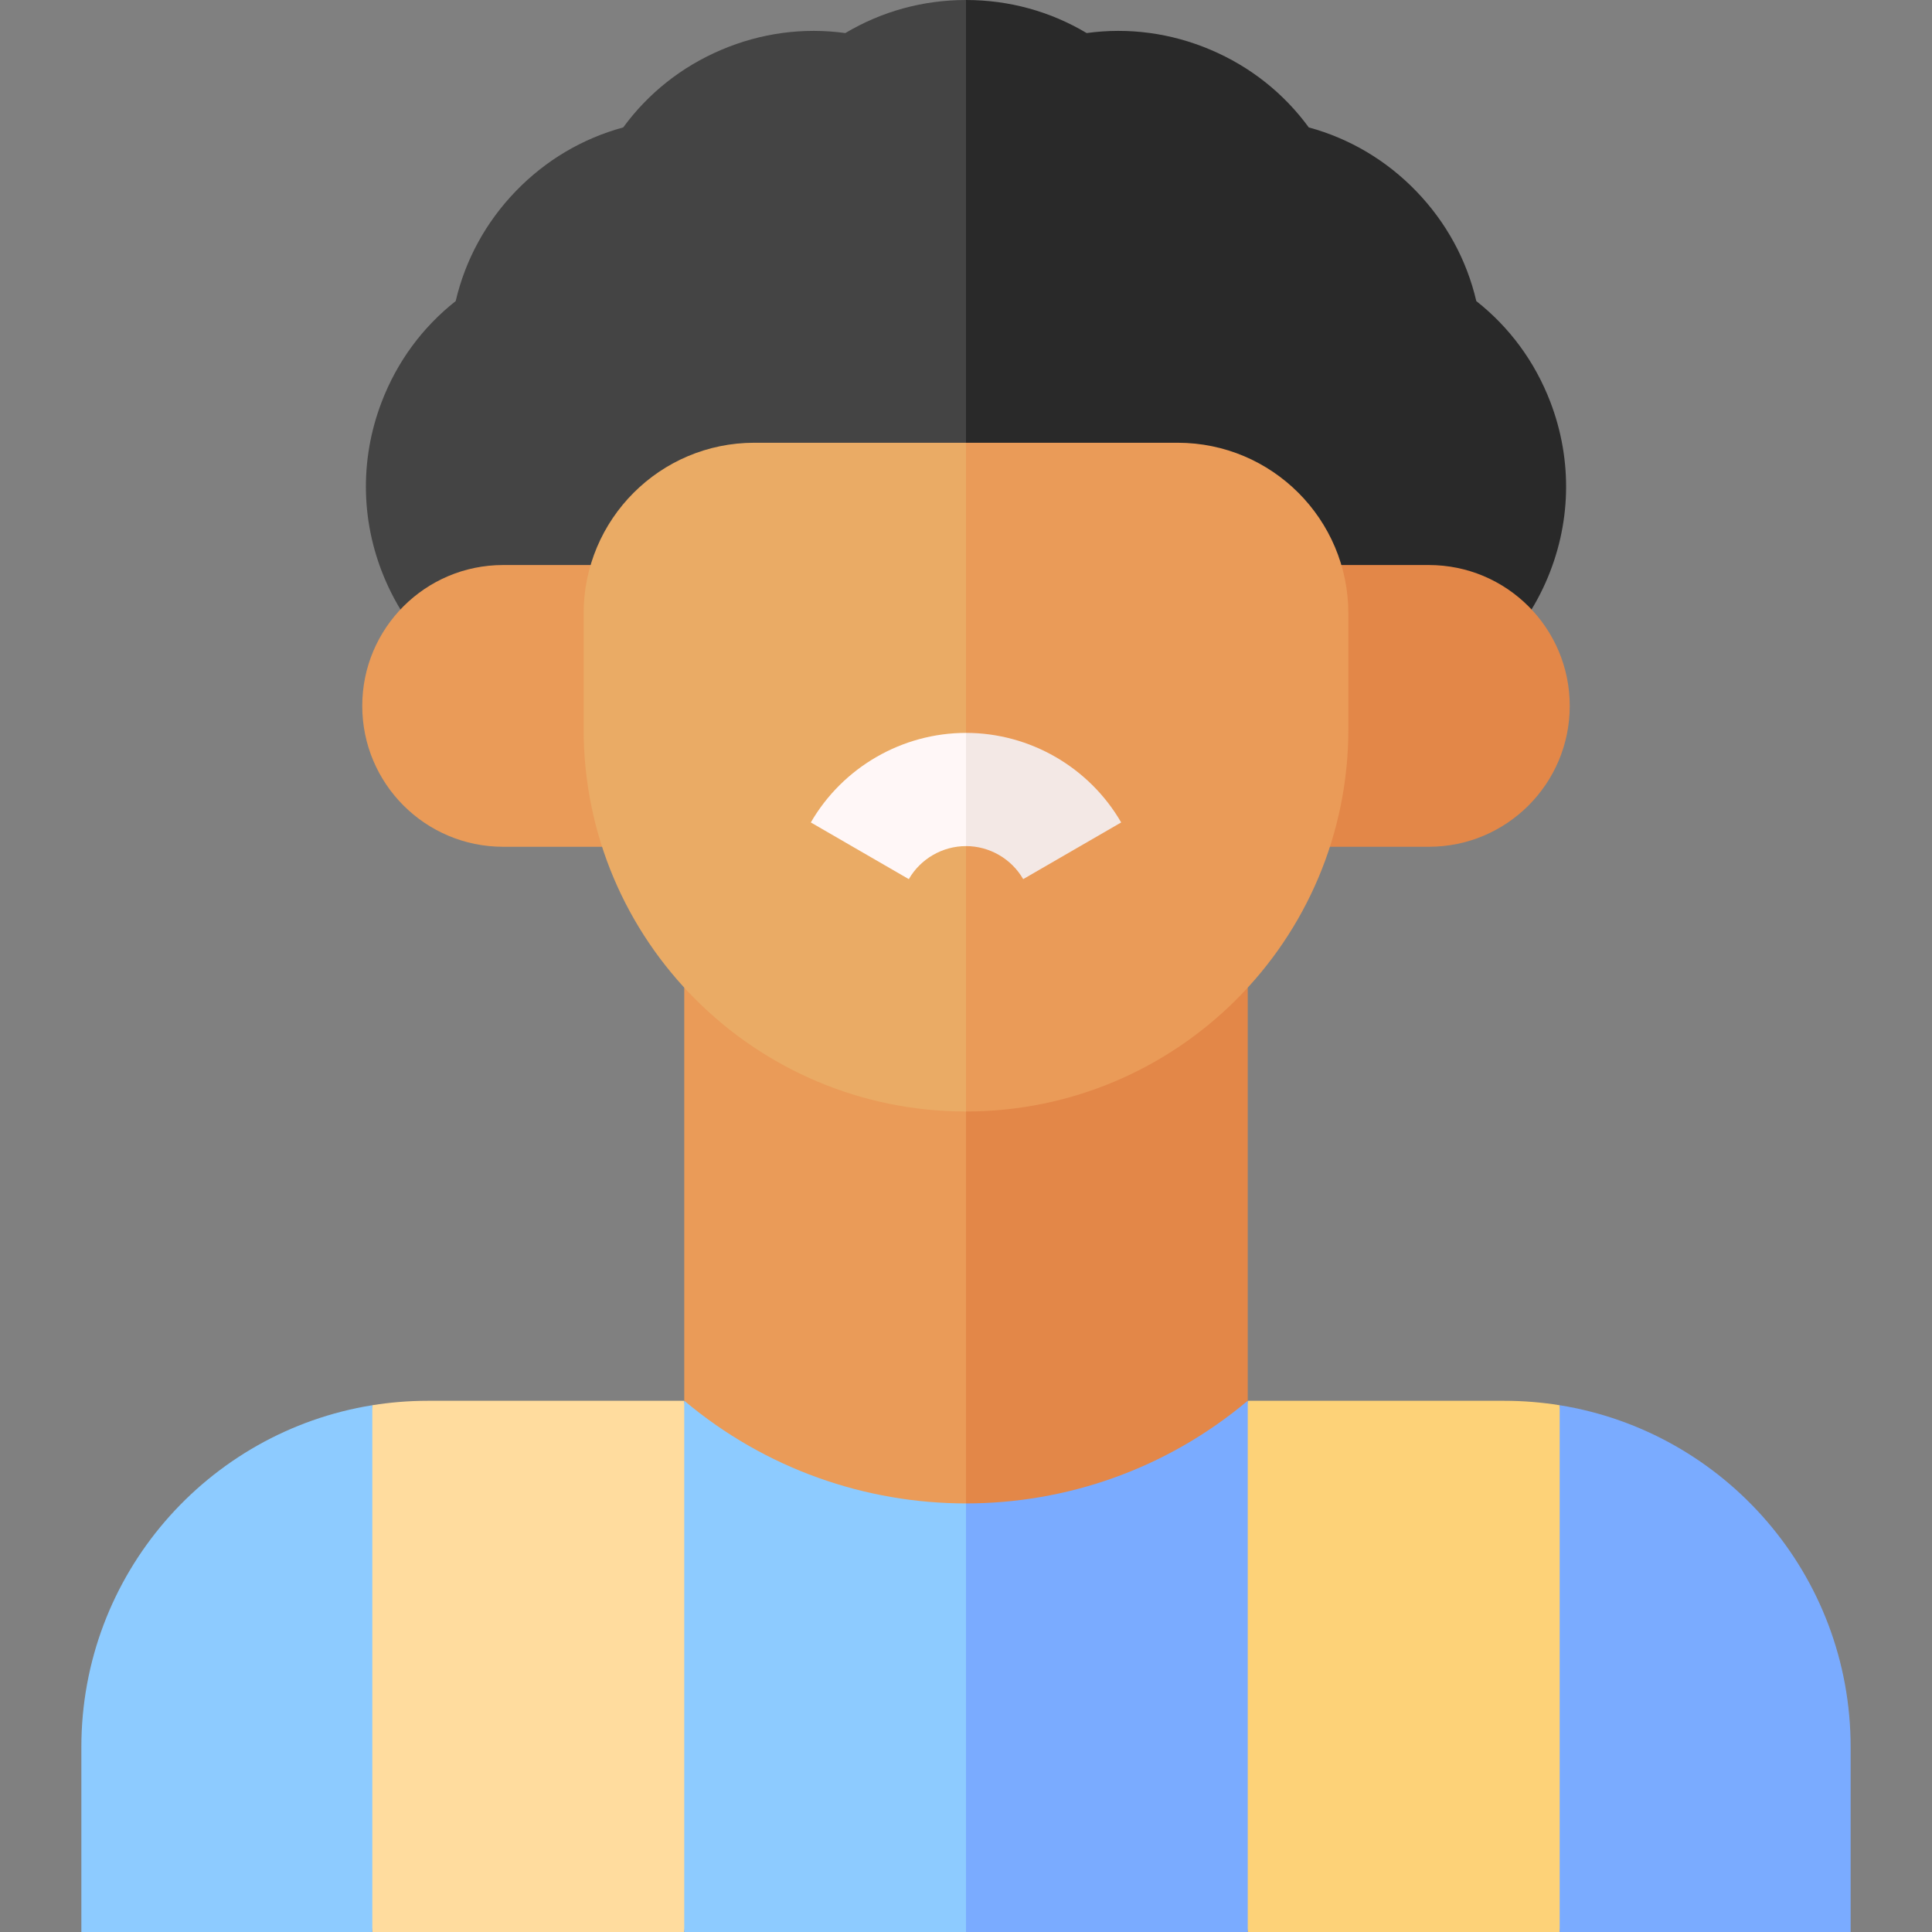 <?xml version="1.0" encoding="UTF-8" standalone="no"?><!-- icon666.com - MILLIONS OF FREE VECTOR ICONS --><svg width="1024" height="1024" id="Capa_1" enable-background="new 0 0 512 512" viewBox="0 0 512 512" xmlns="http://www.w3.org/2000/svg"><rect x="0" y="0" width="512" height="512" fill="#808080" stroke="none"/><g><g><path d="m410.854 106.518c-4.078-10.65-10.796-19.777-19.617-26.728-2.558-10.936-7.978-20.889-15.895-29.095-7.917-8.207-17.67-13.981-28.505-16.931-6.629-9.064-15.509-16.106-26.005-20.565-10.497-4.459-21.73-5.961-32.856-4.439-9.647-5.75-20.572-8.76-31.976-8.76l-10.667 106.667 10.667 67.666h139.574c5.843-5.566 10.6-12.274 13.987-19.865 6.821-15.288 7.28-32.318 1.293-47.95z" fill="#292929"/><path d="m256 0c-11.404 0-22.329 3.01-31.975 8.76-11.127-1.521-22.36-.021-32.855 4.438-10.496 4.458-19.376 11.501-26.006 20.565-10.835 2.95-20.588 8.723-28.505 16.93s-13.337 18.161-15.895 29.096c-8.82 6.951-15.539 16.078-19.617 26.727-5.987 15.633-5.528 32.663 1.293 47.951 3.387 7.591 8.144 14.299 13.987 19.865h139.573z" fill="#444"/></g><g><g><path d="m398.667 371.227c4.993 0 9.89.405 14.667 1.172l10.001 70.202-10.002 69.399h-82.667l-10.001-69.399 10.001-71.374z" fill="#fdd278"/><g fill="#7aabff"><path d="m490.44 463v49h-77.107v-139.601c43.712 7.022 77.107 44.909 77.107 90.601z"/><path d="m330.667 371.227v140.773h-74.667l-10.001-67.509 10.001-73.264z"/></g></g><g><path d="m113.333 371.227c-4.993 0-9.89.405-14.667 1.172l-10.001 70.202 10.002 69.399h82.666l10.001-69.399-10.001-71.374z" fill="#ffdc9e"/><g fill="#8dcbff"><path d="m21.56 463v49h77.106v-139.601c-43.711 7.022-77.106 44.909-77.106 90.601z"/><path d="m181.333 371.227h74.667v140.773h-74.667z"/></g></g><g><path d="m330.667 371.206v-128h-74.667l-10.667 74.667 10.667 80.549c26.542 0 53.085-9.072 74.667-27.216z" fill="#e38748"/><path d="m181.333 243.206v128c21.582 18.144 48.124 27.216 74.667 27.216v-155.216z" fill="#ea9b58"/></g></g><g><path d="m172.664 224.404h-39.33c-20.619 0-37.334-16.714-37.334-37.333 0-20.619 16.715-37.333 37.333-37.333h39.33v74.666z" fill="#ea9b58"/><path d="m339.336 224.404h39.33c20.619 0 37.333-16.715 37.333-37.333 0-20.619-16.715-37.333-37.333-37.333h-39.33z" fill="#e38748"/></g><g><path d="m357.333 162.588c0-24.993-20.261-45.254-45.254-45.254h-56.079l-10.667 85.333 10.667 91.89c55.965 0 101.333-45.368 101.333-101.333z" fill="#ea9b58"/><path d="m199.921 117.333c-24.993 0-45.254 20.261-45.254 45.254v30.636c0 55.965 45.368 101.333 101.333 101.333v-177.223z" fill="#eaab65"/></g><g><path d="m256 194.224-5.666 16.109 5.666 13.891c6.226 0 12.033 3.354 15.157 8.754l25.968-15.022c-8.468-14.638-24.226-23.732-41.125-23.732z" fill="#f3e8e5"/><path d="m214.875 217.956 25.968 15.022c3.124-5.4 8.931-8.754 15.157-8.754v-30c-16.899 0-32.657 9.094-41.125 23.732z" fill="#fff7f7"/></g></g></svg>